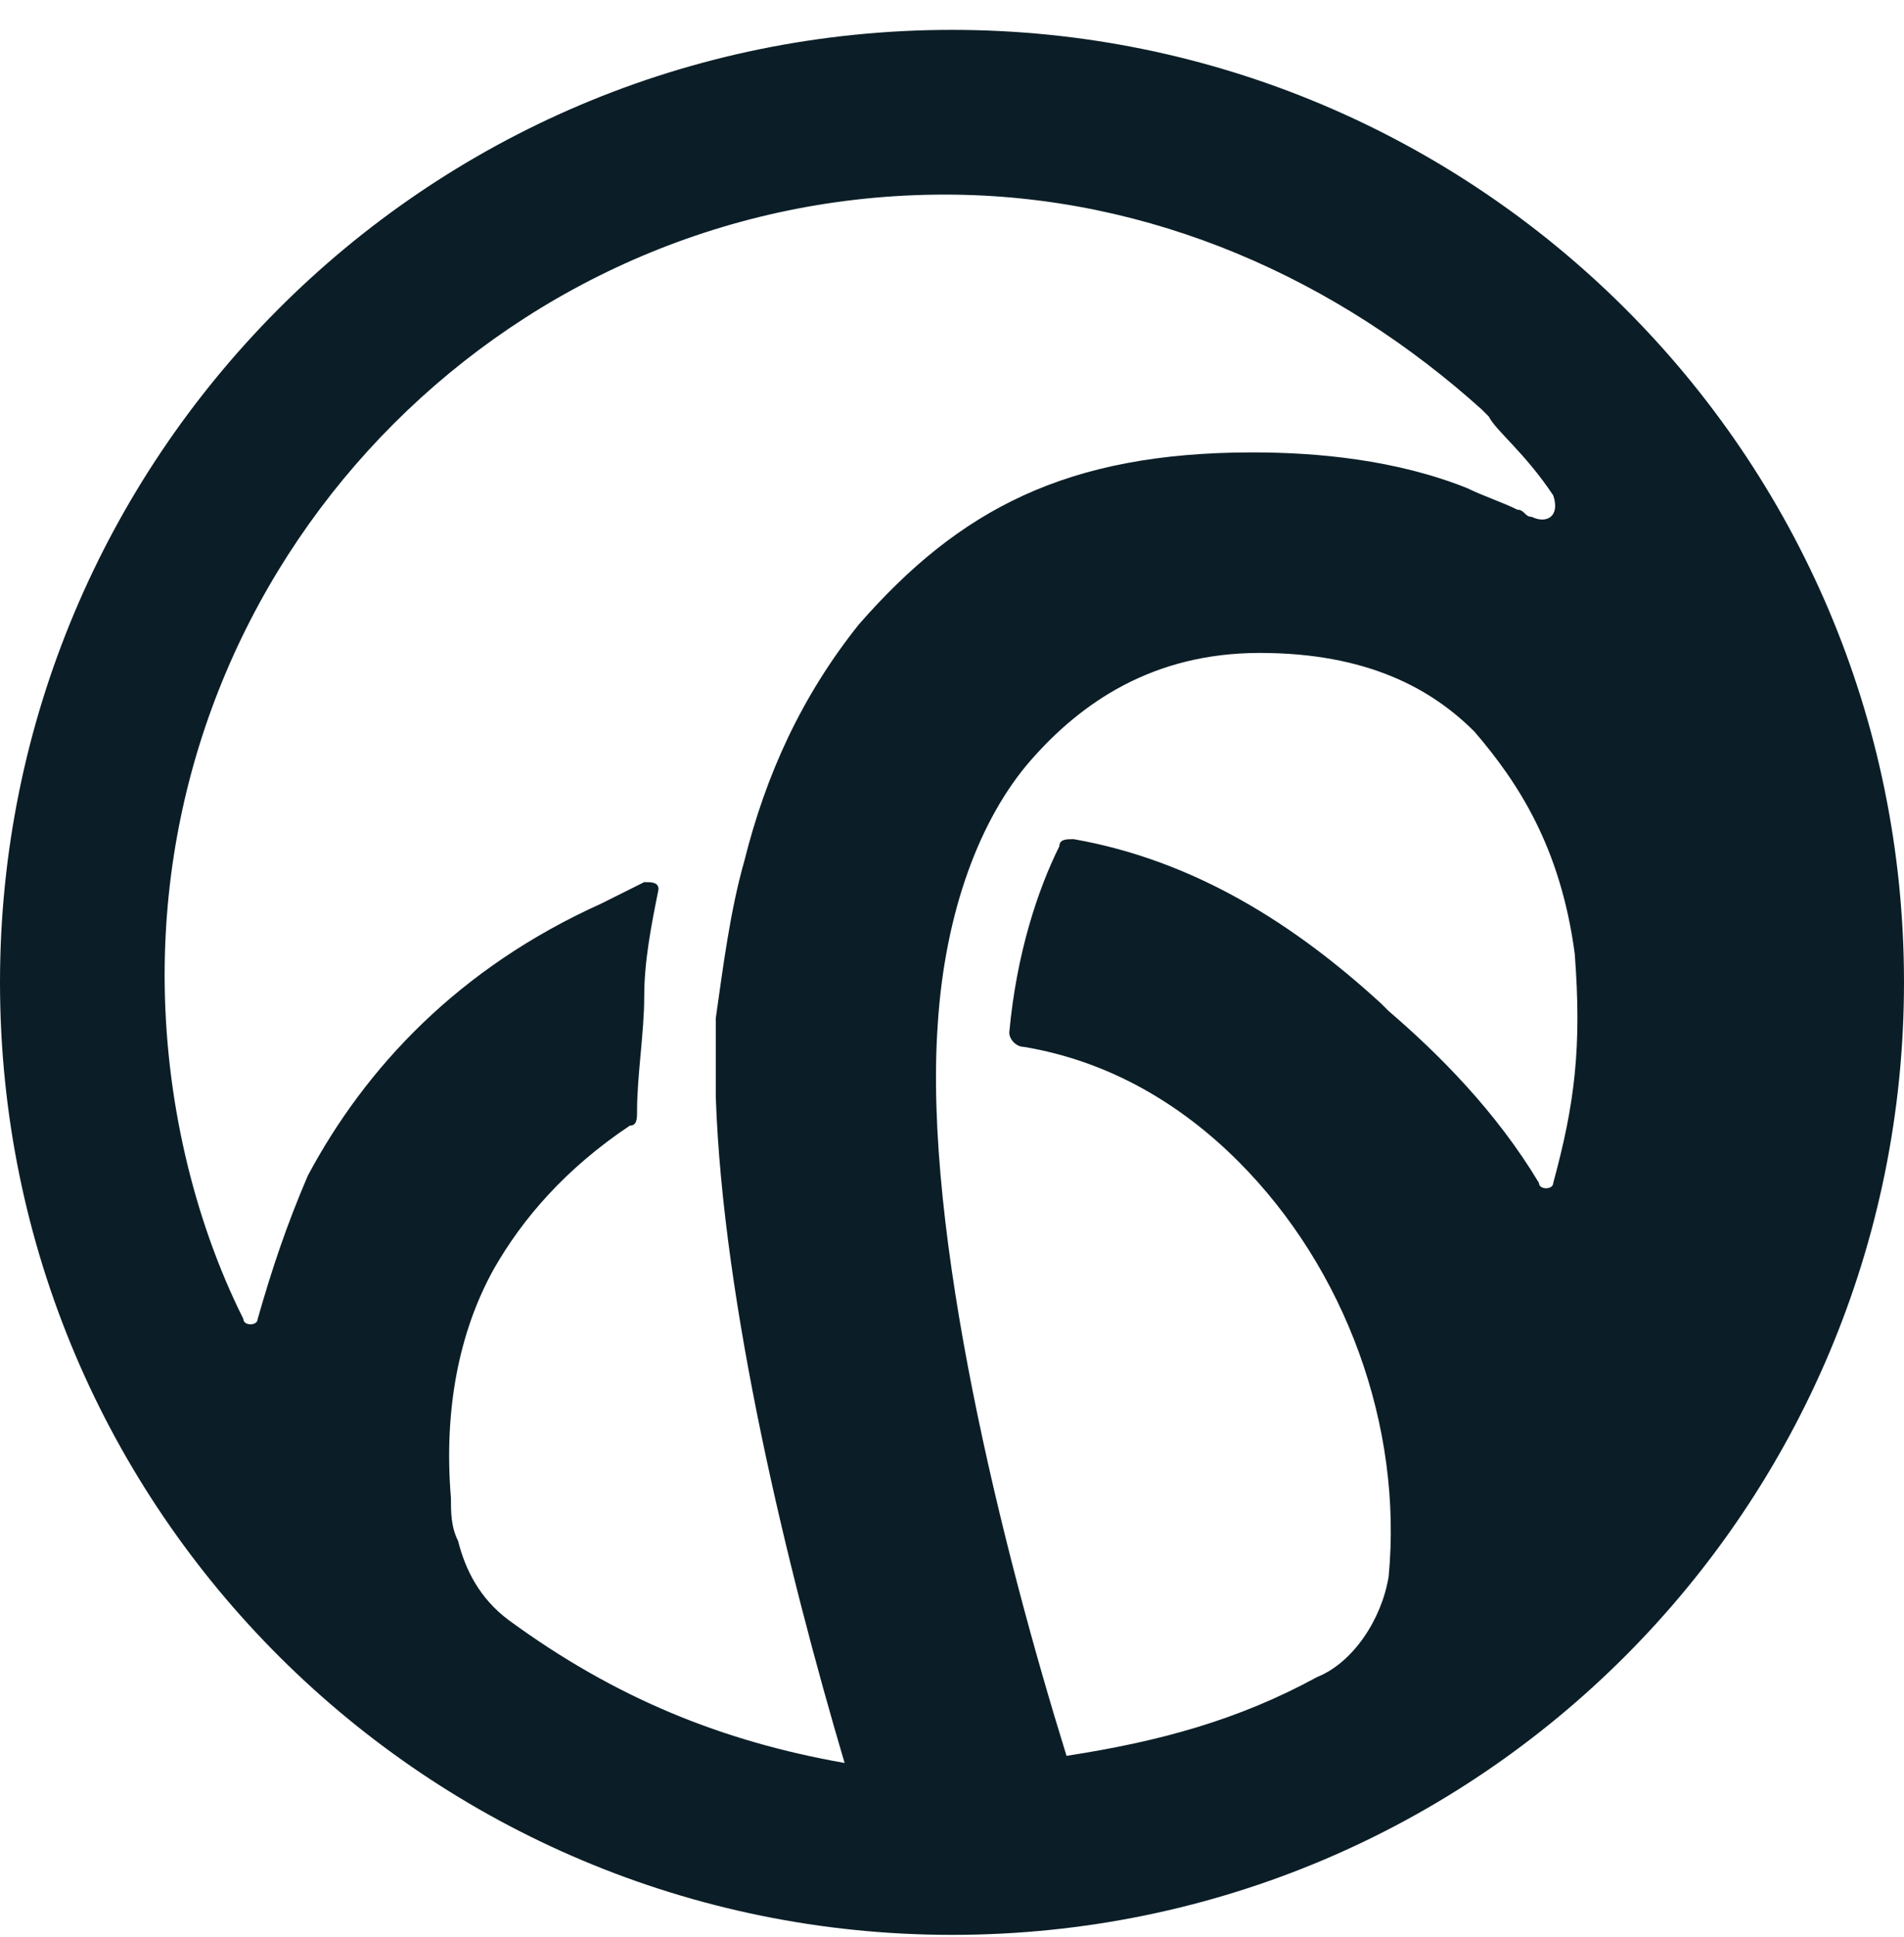 <svg width="60" height="61" viewBox="0 0 60 61" fill="none" xmlns="http://www.w3.org/2000/svg">
<path fill-rule="evenodd" clip-rule="evenodd" d="M30 60.941C46.692 60.941 60 47.407 60 30.941C60 14.249 46.466 0.941 30 0.941C13.308 0.941 0 14.475 0 30.941C0 47.633 13.534 60.941 30 60.941ZM26.616 55.527C24.812 49.437 22.782 41.091 22.556 34.55C22.556 33.648 22.556 32.745 22.556 32.069C22.782 30.49 23.007 28.685 23.459 27.106C24.135 24.4 25.263 21.918 27.068 19.663C30.226 16.054 33.609 14.249 39.474 14.249C41.504 14.249 43.985 14.475 46.241 15.377C46.692 15.603 47.368 15.828 47.819 16.054C48.045 16.054 48.045 16.279 48.271 16.279C48.722 16.505 49.173 16.279 48.947 15.603C48.045 14.249 47.143 13.572 46.917 13.121L46.692 12.896C42.18 8.836 36.316 6.129 29.774 6.129C16.241 6.129 5.188 17.181 5.188 30.715C5.188 34.55 6.09 38.385 7.669 41.542C7.669 41.768 8.12 41.768 8.12 41.542C8.571 39.964 9.023 38.61 9.699 37.031C11.504 33.648 14.436 30.49 18.947 28.46C19.398 28.234 19.85 28.009 20.301 27.783C20.526 27.783 20.752 27.783 20.752 28.009C20.526 29.136 20.301 30.264 20.301 31.392C20.301 32.52 20.075 33.873 20.075 35.001C20.075 35.227 20.075 35.452 19.85 35.452C17.82 36.806 16.466 38.385 15.564 39.964C14.436 41.993 13.985 44.475 14.21 47.181C14.21 47.633 14.21 48.084 14.436 48.535C14.662 49.437 15.113 50.339 16.015 51.016C19.398 53.497 22.782 54.851 26.616 55.527ZM41.504 52.821C39.023 54.174 36.541 54.851 33.609 55.302C31.579 48.761 29.098 38.836 29.549 32.294C29.774 28.685 30.902 25.753 32.481 23.948C34.06 22.144 36.316 20.565 39.699 20.565C43.083 20.565 45.113 21.693 46.466 23.046C47.819 24.625 49.173 26.655 49.624 30.039C49.85 32.971 49.624 34.776 48.947 37.257C48.947 37.482 48.496 37.482 48.496 37.257C47.143 35.001 45.338 33.197 43.759 31.843L43.534 31.618C40.827 29.136 37.669 27.106 33.835 26.43C33.609 26.43 33.383 26.43 33.383 26.655C32.707 28.009 32.03 30.039 31.805 32.52C31.805 32.745 32.03 32.971 32.256 32.971C34.962 33.422 37.218 34.776 39.023 36.58C42.406 39.964 44.211 44.926 43.759 49.663C43.534 51.016 42.632 52.37 41.504 52.821Z" fill="#0B1E27"/>
</svg>
